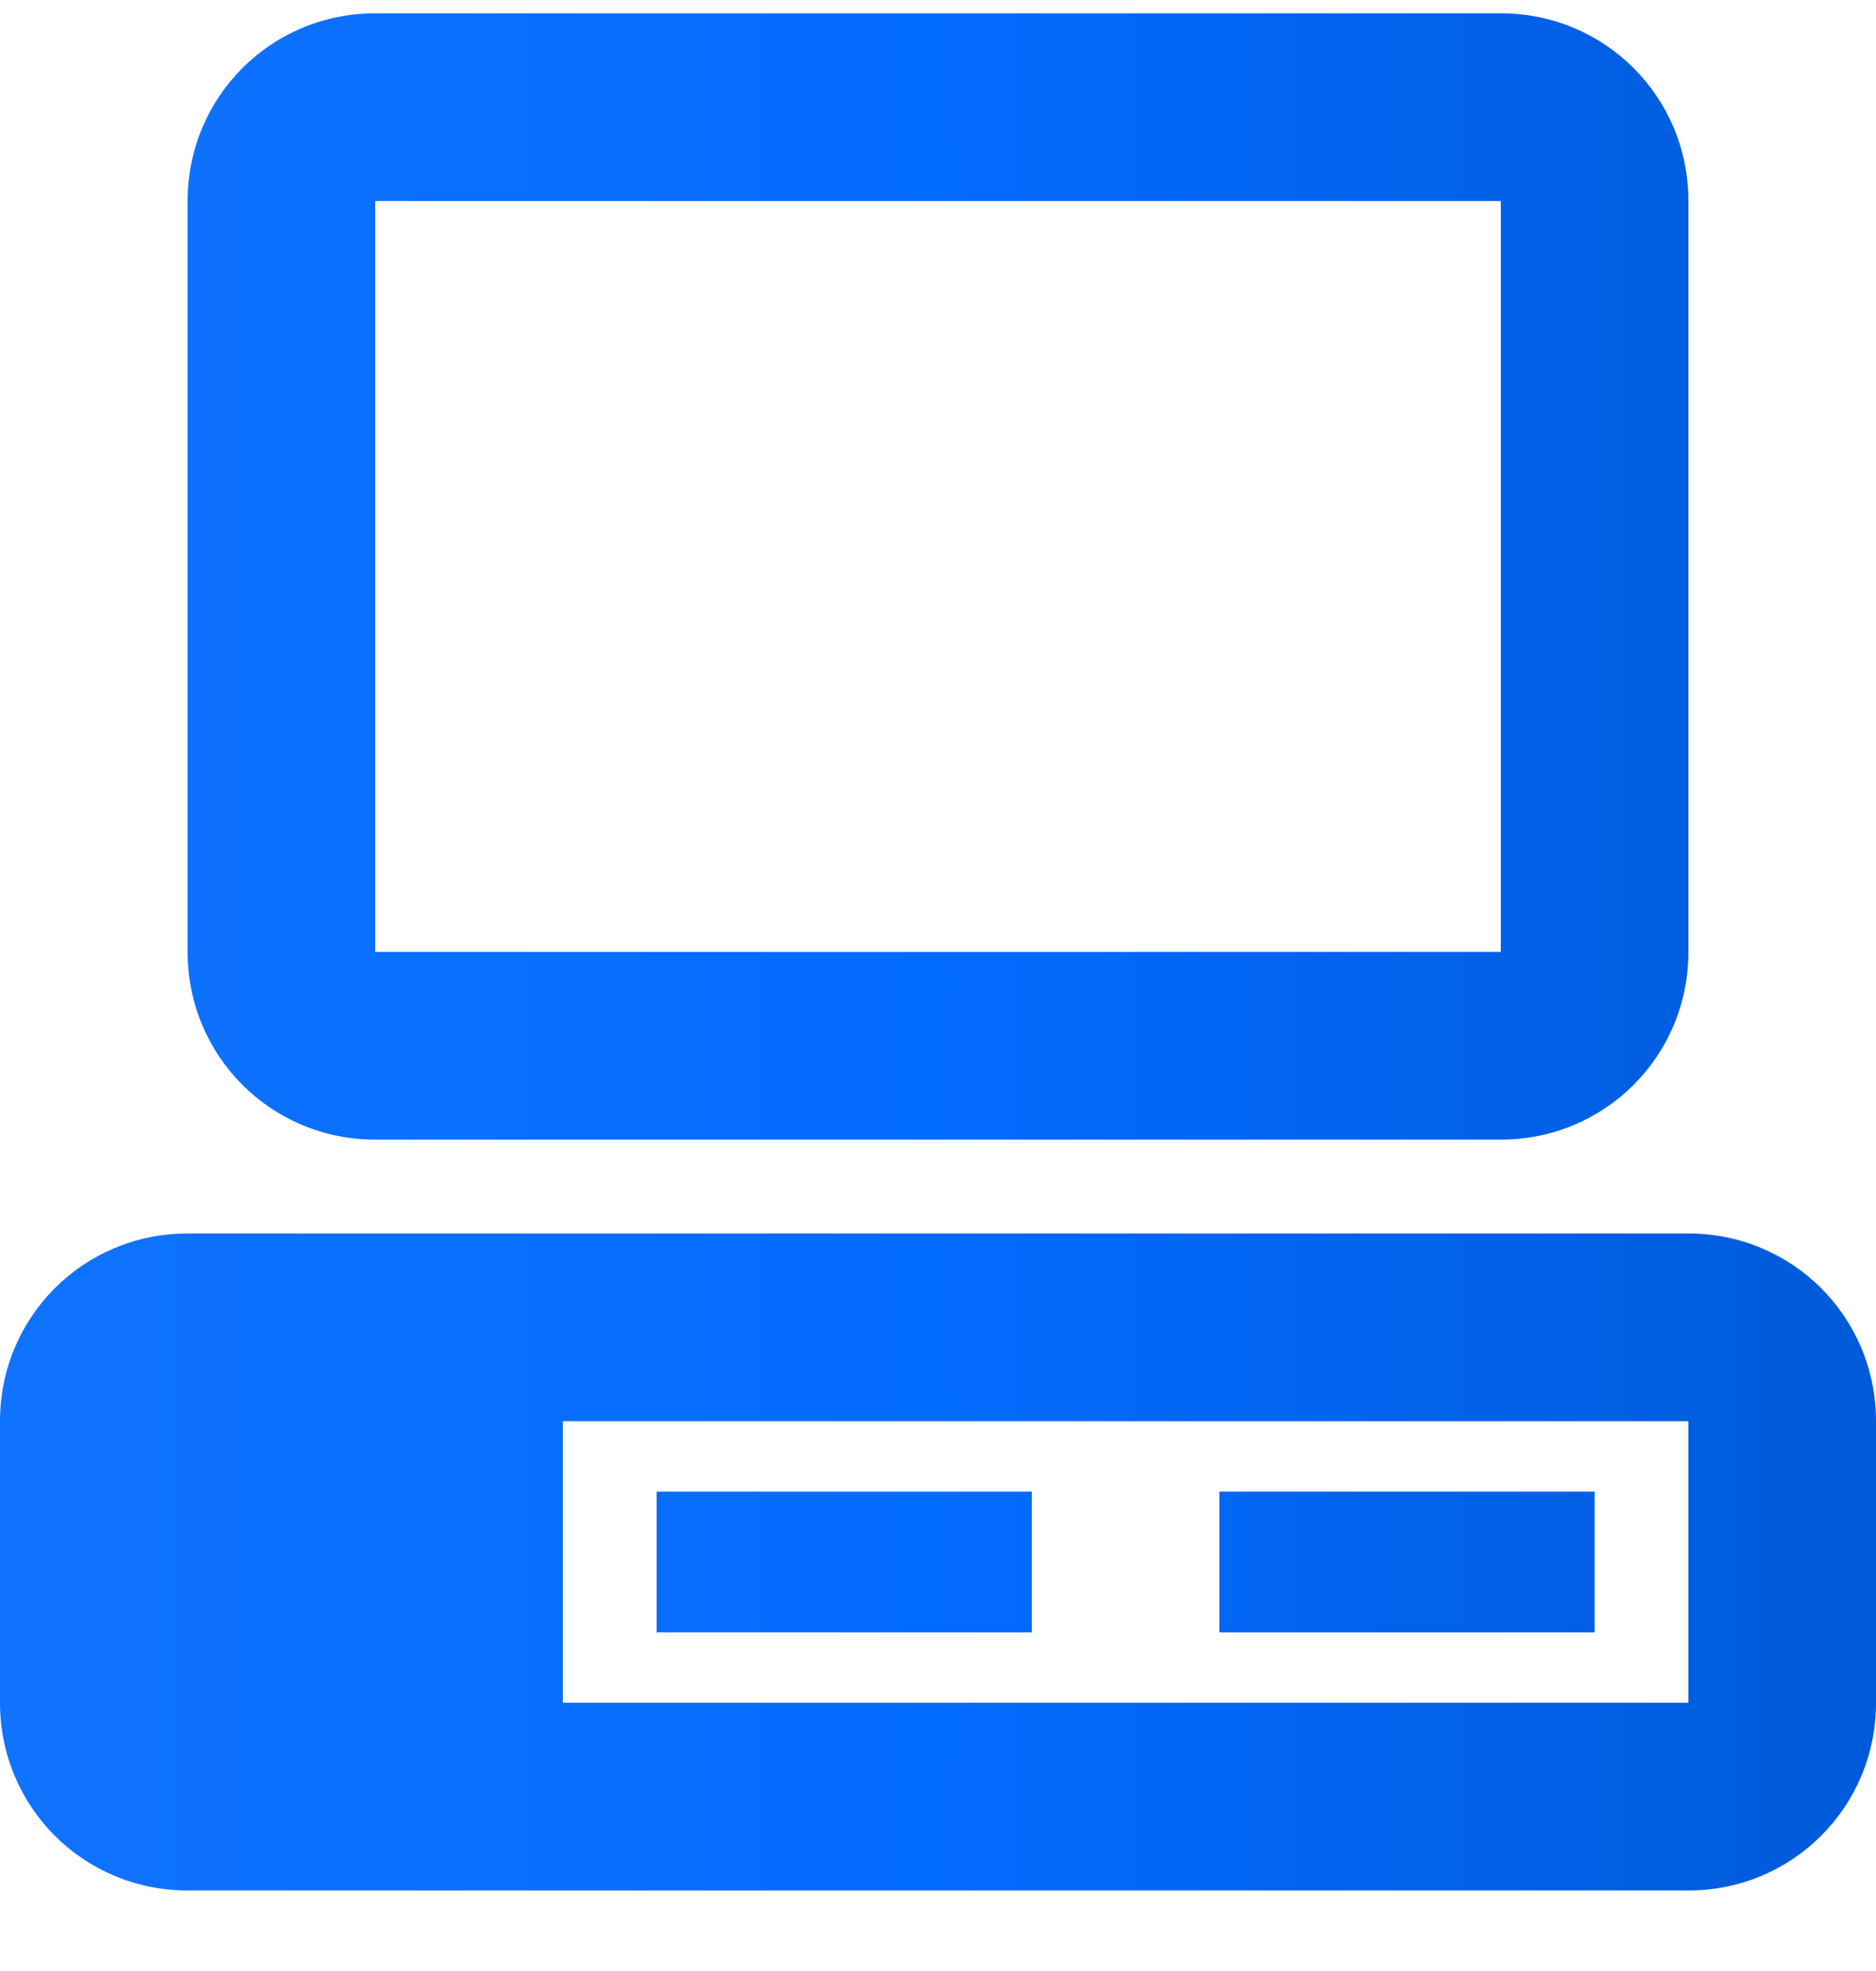 <svg width="20" height="21" viewBox="0 0 20 21" fill="none" xmlns="http://www.w3.org/2000/svg">
<path d="M4 0.142C2.89 0.142 2 1.032 2 2.142V10.142C2 11.252 2.89 12.142 4 12.142H16C17.11 12.142 18 11.252 18 10.142V2.142C18 1.032 17.11 0.142 16 0.142H4ZM4 2.142H16V10.142H4V2.142ZM2 13.142C0.89 13.142 0 14.032 0 15.142V18.142C0 19.252 0.89 20.142 2 20.142H18C19.11 20.142 20 19.252 20 18.142V15.142C20 14.032 19.11 13.142 18 13.142H2ZM6 15.142H18V18.142H6V15.142ZM7 15.892V17.392H11V15.892H7ZM13 15.892V17.392H17V15.892H13Z" fill="url(#paint0_linear_1473_23410)"/>
<defs>
<linearGradient id="paint0_linear_1473_23410" x1="0" y1="0.142" x2="20" y2="0.142" gradientUnits="userSpaceOnUse">
<stop stop-color="#1073FE"/>
<stop offset="0.5" stop-color="#026BFF"/>
<stop offset="1" stop-color="#005AD9"/>
</linearGradient>
</defs>
</svg>
